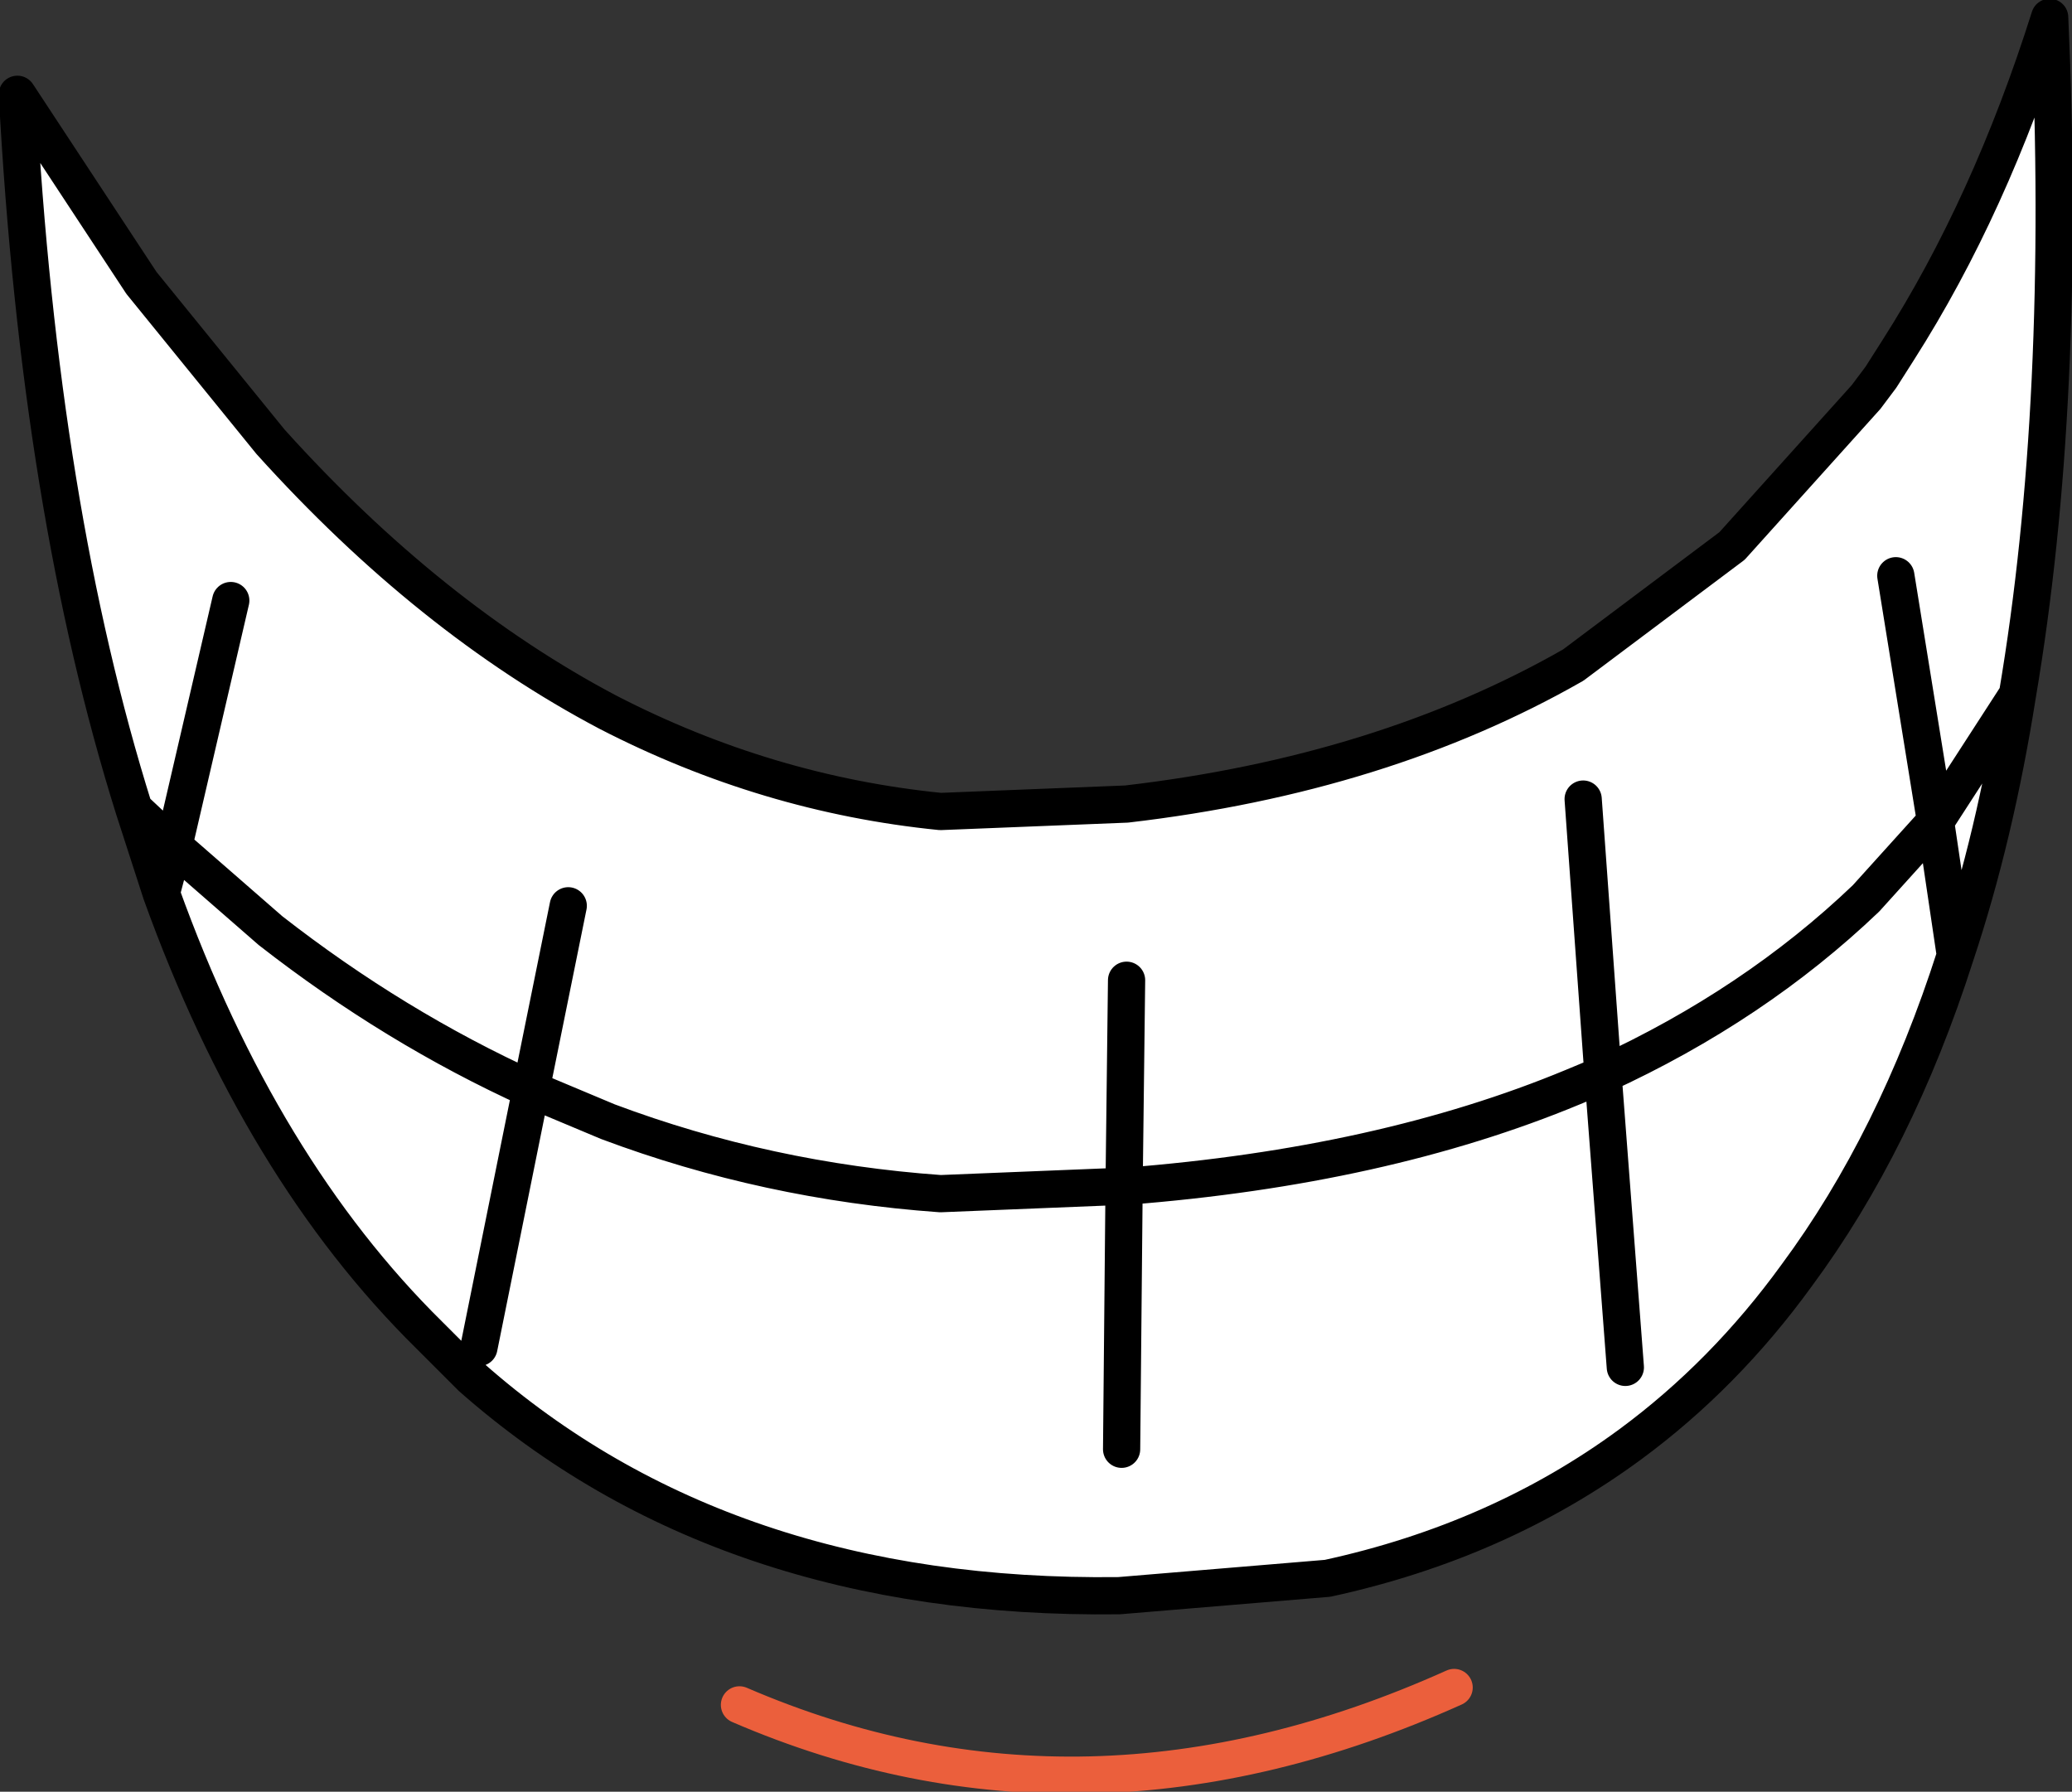 <?xml version="1.0" encoding="UTF-8" standalone="no"?>
<svg xmlns:xlink="http://www.w3.org/1999/xlink" height="36.1px" width="41.75px" xmlns="http://www.w3.org/2000/svg">
  <rect width="100%" height="100%" fill="#333333" stroke="none"/>
  <g transform="matrix(1.0, 0.0, 0.0, 1.0, 19.1, 17.8)">
    <path d="M-16.4 -1.5 Q-18.3 -7.55 -18.75 -15.9 L-16.25 -12.1 -13.65 -8.9 Q-10.45 -5.35 -6.85 -3.45 -3.65 -1.8 -0.15 -1.45 L3.6 -1.6 Q8.75 -2.2 12.6 -4.4 L15.8 -6.8 18.5 -9.8 18.8 -10.2 19.15 -10.75 Q21.0 -13.65 22.2 -17.45 22.55 -9.7 21.55 -3.8 L19.9 -1.25 19.1 -6.2 19.9 -1.25 21.55 -3.8 Q21.1 -0.95 20.3 1.45 19.1 5.2 17.1 7.9 15.65 9.9 13.75 11.3 11.1 13.25 7.65 14.0 L3.45 14.35 Q-4.5 14.45 -9.6 9.95 L-10.45 9.1 Q-13.85 5.75 -15.85 0.2 L-16.4 -1.5 -15.6 -0.75 -14.45 -5.7 -15.6 -0.75 -16.4 -1.5 M-15.85 0.2 L-15.6 -0.75 -13.65 0.95 Q-11.15 2.9 -8.4 4.15 L-7.65 0.45 -8.4 4.15 Q-11.15 2.9 -13.65 0.95 L-15.6 -0.75 -15.85 0.2 M-9.45 9.35 L-8.4 4.15 -6.85 4.8 Q-3.65 6.0 -0.15 6.25 L3.55 6.1 3.5 11.4 3.55 6.1 -0.15 6.25 Q-3.65 6.0 -6.85 4.8 L-8.4 4.15 -9.45 9.35 M12.8 -1.7 L13.2 3.85 12.6 4.1 Q8.75 5.7 3.6 6.1 L3.55 6.1 3.6 1.95 3.55 6.1 3.6 6.1 Q8.75 5.7 12.6 4.1 L13.2 3.85 12.8 -1.7 M13.65 9.75 L13.2 3.85 Q16.25 2.45 18.5 0.3 L19.9 -1.25 20.3 1.45 19.9 -1.25 18.5 0.3 Q16.25 2.45 13.2 3.85 L13.65 9.75" fill="#ffffff" fill-rule="evenodd" stroke="none"/>
    <path d="M18.8 -10.2 L18.5 -9.8" fill="none" stroke="#000000" stroke-linecap="round" stroke-linejoin="round" stroke-width="0.05"/>
    <path d="M21.55 -3.8 Q22.55 -9.7 22.2 -17.45 21.0 -13.65 19.15 -10.75 L18.8 -10.2 18.5 -9.8 15.8 -6.8 12.6 -4.4 Q8.75 -2.2 3.6 -1.6 L-0.15 -1.45 Q-3.65 -1.8 -6.85 -3.45 -10.45 -5.35 -13.65 -8.9 L-16.25 -12.1 -18.75 -15.9 Q-18.3 -7.55 -16.4 -1.5 L-15.6 -0.75 -14.45 -5.7 M19.1 -6.2 L19.9 -1.25 21.55 -3.8 Q21.1 -0.95 20.3 1.45 19.1 5.2 17.1 7.9 15.65 9.9 13.75 11.3 11.1 13.25 7.65 14.0 L3.45 14.35 Q-4.5 14.45 -9.6 9.95 L-10.45 9.1 Q-13.85 5.75 -15.85 0.2 L-16.4 -1.5 M20.3 1.45 L19.9 -1.25 18.5 0.3 Q16.25 2.45 13.2 3.85 L13.65 9.75 M3.6 1.95 L3.55 6.1 3.6 6.1 Q8.75 5.7 12.6 4.1 L13.2 3.85 12.8 -1.7 M3.5 11.4 L3.55 6.1 -0.15 6.25 Q-3.65 6.0 -6.85 4.8 L-8.4 4.15 -9.45 9.35 M-15.6 -0.75 L-13.65 0.95 Q-11.15 2.9 -8.4 4.15 L-7.65 0.45 M-15.6 -0.75 L-15.85 0.2" fill="none" stroke="#000000" stroke-linecap="round" stroke-linejoin="round" stroke-width="0.75"/>
    <path d="M-4.2 16.55 Q2.75 19.55 10.2 16.2" fill="none" stroke="#eb5f3c" stroke-linecap="round" stroke-linejoin="round" stroke-width="0.75"/>
  </g>
</svg>
